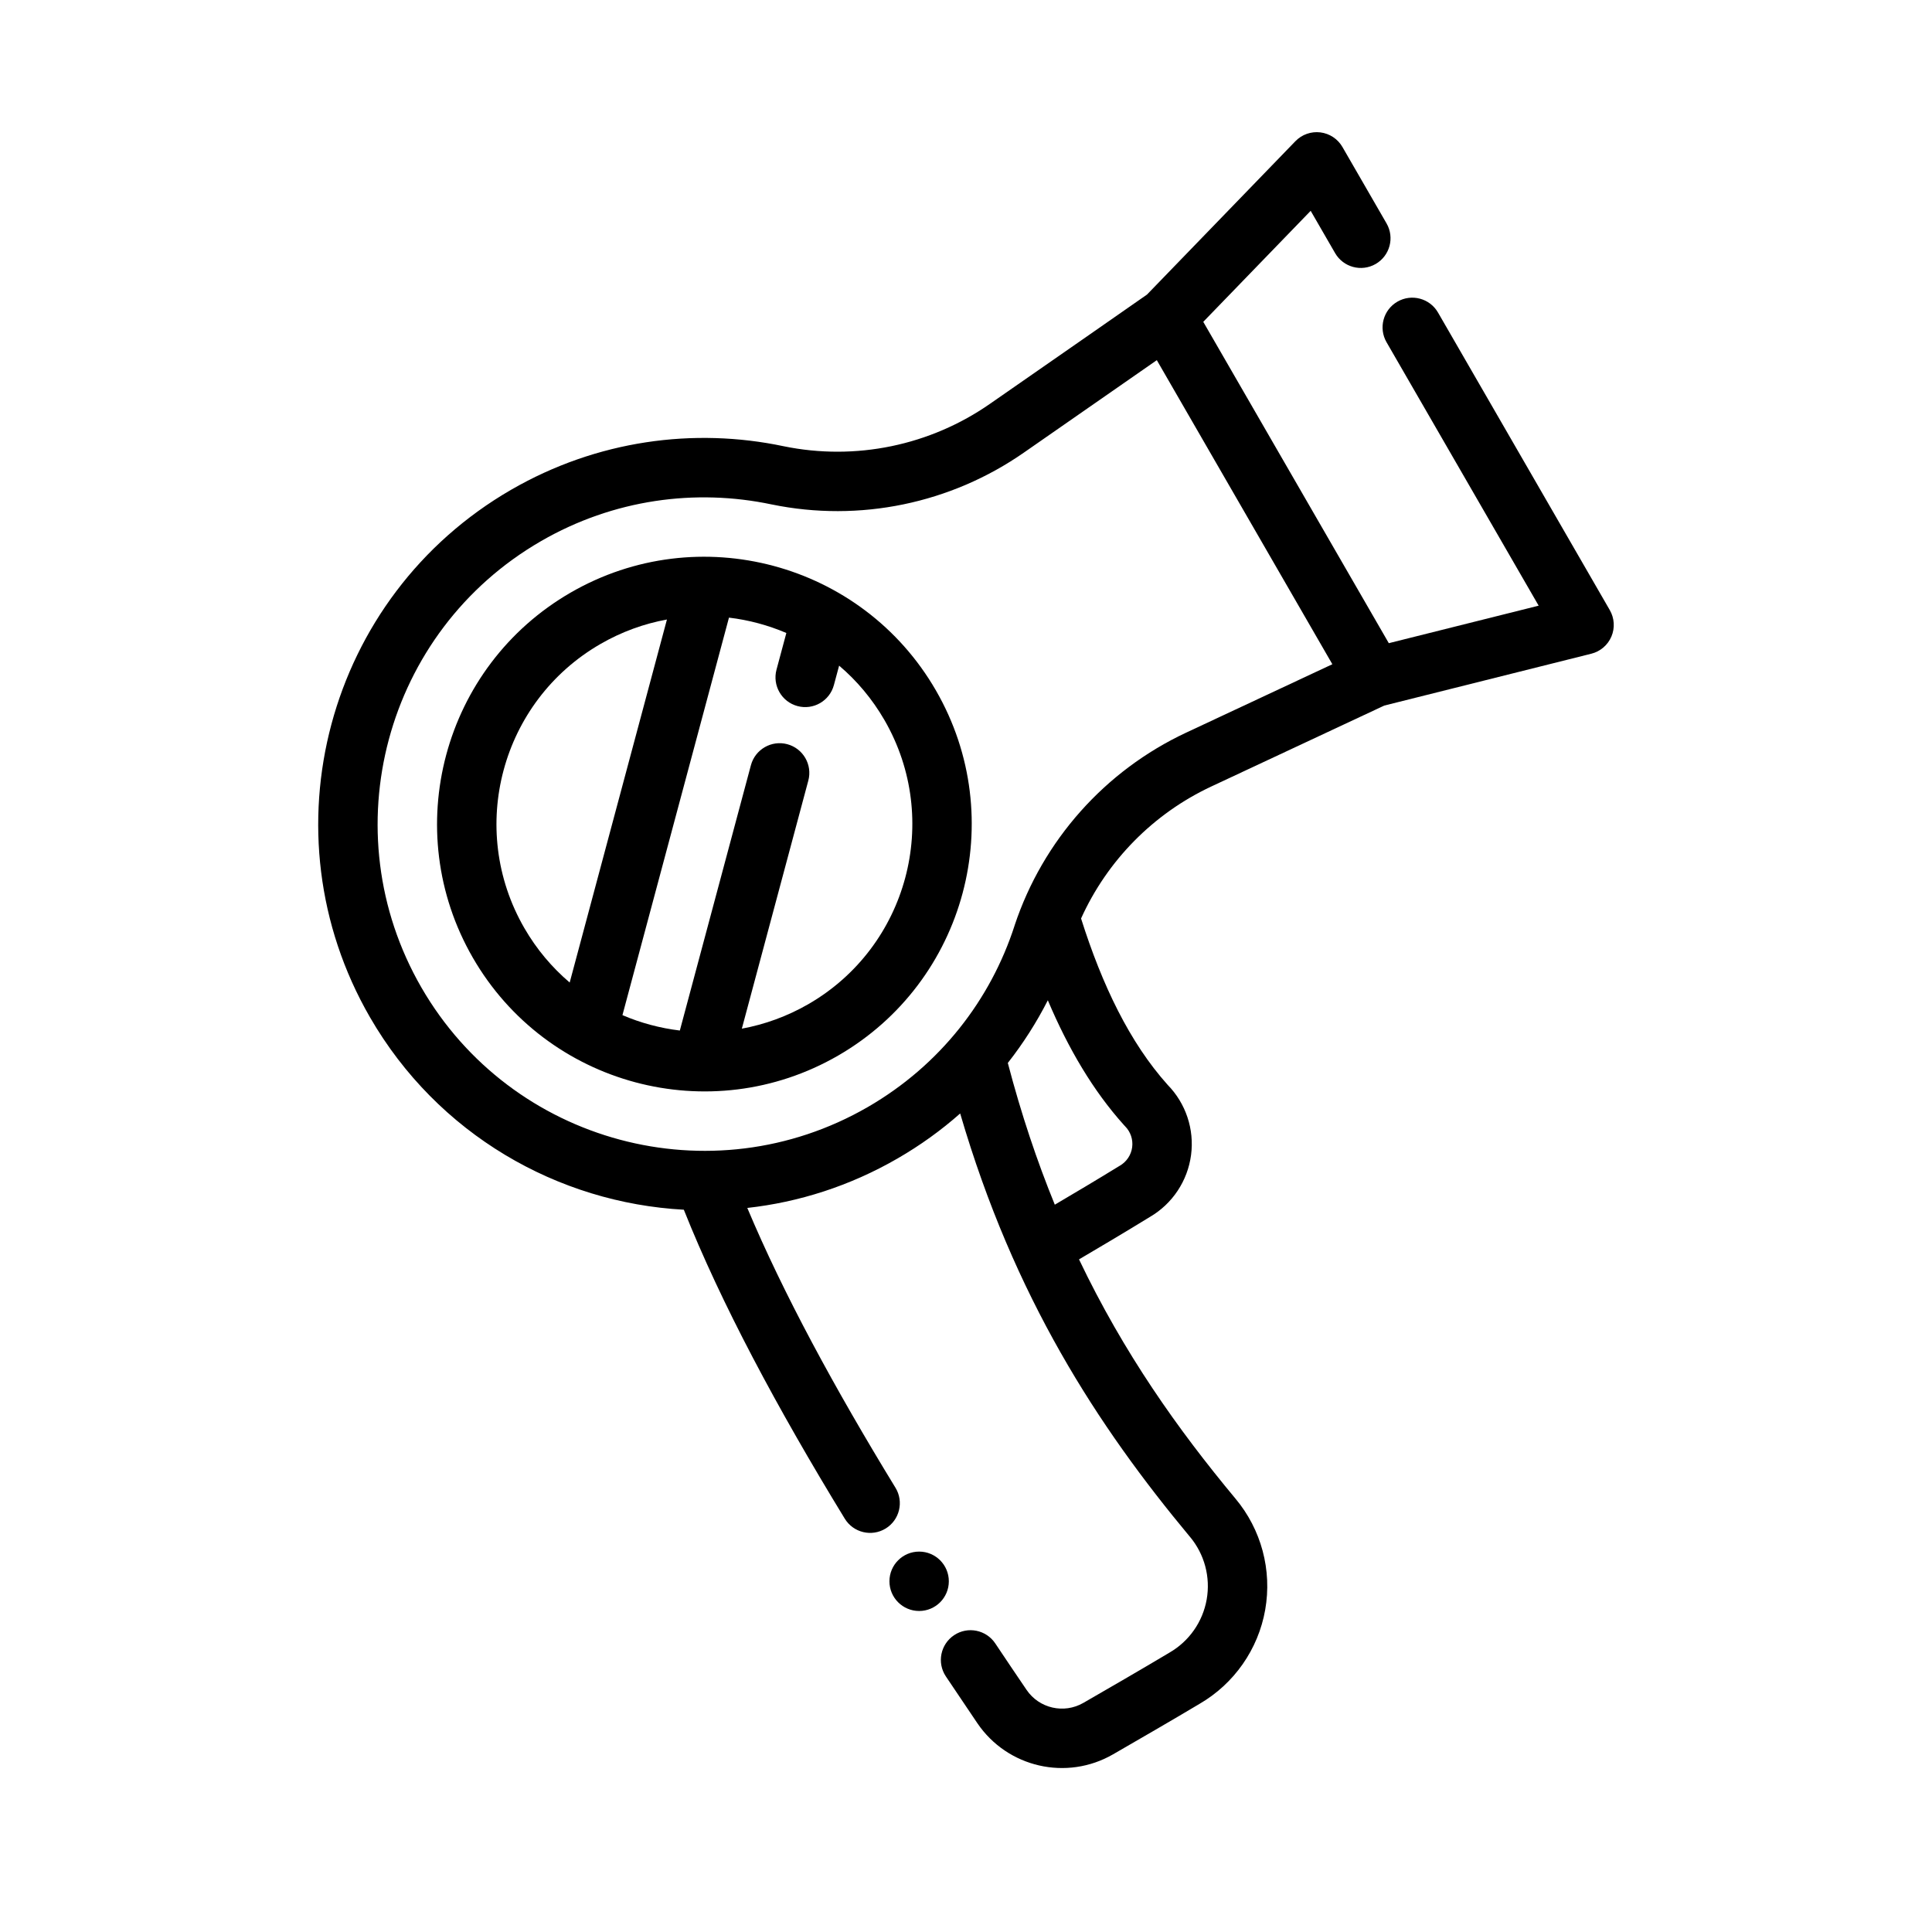 <?xml version="1.0" encoding="UTF-8"?>
<!-- Uploaded to: SVG Repo, www.svgrepo.com, Generator: SVG Repo Mixer Tools -->
<svg fill="#000000" width="800px" height="800px" version="1.1" viewBox="144 144 512 512" xmlns="http://www.w3.org/2000/svg">
 <g fill-rule="evenodd">
  <path d="m512.05 314.45-49.172-85.16 28.465-29.418 6.473 11.203c2.172 3.762 6.988 5.055 10.754 2.879 3.762-2.172 5.055-6.988 2.879-10.75l-11.688-20.25c-1.23-2.133-3.402-3.57-5.852-3.871-2.453-0.301-4.902 0.566-6.617 2.34l-39.324 40.641c-3.707 2.582-23.309 16.258-41.516 28.883-0.008 0.008-0.016 0.008-0.023 0.016-15.926 11.117-35.707 15.203-54.734 11.297-23.781-5.016-49.469-1.605-72.195 11.508-48.914 28.246-65.699 90.883-37.461 139.8 17.957 31.086 49.797 49.199 83.184 51.02 9.887 24.812 24.656 52.434 42.656 81.883 2.269 3.707 7.117 4.875 10.824 2.606 3.703-2.266 4.875-7.117 2.606-10.816-16.199-26.504-29.73-51.457-39.266-74.145 13.629-1.512 27.168-5.805 39.793-13.094 6.039-3.484 11.59-7.492 16.621-11.941 14.285 48.832 36.391 82.75 60.863 112.16 0.008 0 0.016 0.008 0.023 0.016 3.859 4.613 5.488 10.691 4.441 16.621-1.047 5.918-4.652 11.074-9.863 14.082-0.031 0.023-0.062 0.039-0.102 0.062-7.793 4.652-15.965 9.367-22.711 13.258-5.148 2.973-11.723 1.469-15.059-3.449-2.805-4.125-5.566-8.227-8.289-12.305-2.41-3.613-7.297-4.598-10.91-2.188-3.621 2.418-4.598 7.305-2.191 10.918l8.359 12.422c7.984 11.746 23.672 15.336 35.961 8.234 6.793-3.922 15.02-8.668 22.875-13.352 9.203-5.336 15.59-14.469 17.438-24.945 1.852-10.508-1.031-21.293-7.887-29.473-15.273-18.344-29.582-38.535-41.453-63.395 4.949-2.906 12.129-7.156 18.789-11.25 5.969-3.484 9.988-9.539 10.902-16.395 0.906-6.836-1.387-13.691-6.203-18.609-10.082-11.25-17.359-26.438-22.945-44.086 6.926-15.332 19.137-27.781 34.516-34.98l45.84-21.445c0-0.008 54.852-13.738 54.852-13.738 2.402-0.598 4.379-2.289 5.34-4.562 0.969-2.277 0.801-4.867-0.434-7.008l-45.523-78.855c-2.172-3.762-6.992-5.051-10.754-2.879s-5.055 6.988-2.883 10.754l40.312 69.816zm-90.363 94.637c-2.969 5.832-6.512 11.398-10.605 16.609 3.574 13.629 7.762 26.074 12.453 37.559 4.777-2.809 11.133-6.582 17.043-10.219 0.062-0.039 0.125-0.078 0.191-0.109 1.785-1.039 2.996-2.84 3.266-4.894 0.273-2.047-0.426-4.102-1.883-5.566-0.094-0.094-0.188-0.199-0.273-0.293-8.125-9.027-14.754-20.223-20.191-33.086zm28.883-169.64c-8.102 5.644-21.98 15.309-35.125 24.426-19.469 13.586-43.66 18.586-66.906 13.816-0.016-0.008-0.031-0.008-0.047-0.008-20.16-4.25-41.895-1.379-61.117 9.723-41.395 23.898-55.594 76.902-31.703 118.29 23.902 41.383 76.902 55.59 118.29 31.691 19.215-11.102 32.574-28.473 38.906-48.066 0-0.023 0.008-0.047 0.016-0.07 7.5-22.539 23.938-41.016 45.461-51.09l38.746-18.129z"/>
  <path d="m295.25 301.03c-33.867 19.555-45.484 62.922-25.938 96.785 19.551 33.859 62.918 45.484 96.785 25.934 33.859-19.555 45.484-62.922 25.93-96.781-19.555-33.863-62.922-45.484-96.777-25.938zm41.934 6.652-28.23 105.34c4.852 2.078 9.977 3.449 15.211 4.078l18.836-70.312c1.125-4.195 5.449-6.691 9.645-5.566s6.691 5.445 5.566 9.645l-17.617 65.738c6.043-1.109 12.004-3.254 17.633-6.496 26.34-15.207 35.375-48.941 20.168-75.273-3.254-5.625-7.336-10.461-12.02-14.434l-1.387 5.156c-1.125 4.195-5.441 6.688-9.637 5.562-4.203-1.125-6.691-5.445-5.574-9.641l2.613-9.73c-4.848-2.07-9.973-3.449-15.207-4.07zm-16.438 0.496c-6.047 1.102-12.004 3.242-17.625 6.492-26.34 15.203-35.375 48.934-20.168 75.273 3.242 5.621 7.336 10.453 12.02 14.438z"/>
  <path d="m395.45 563.06c0 4.344-3.523 7.867-7.867 7.867-4.348 0-7.871-3.523-7.871-7.867 0-4.348 3.523-7.871 7.871-7.871 4.344 0 7.867 3.523 7.867 7.871"/>
 </g>
</svg>